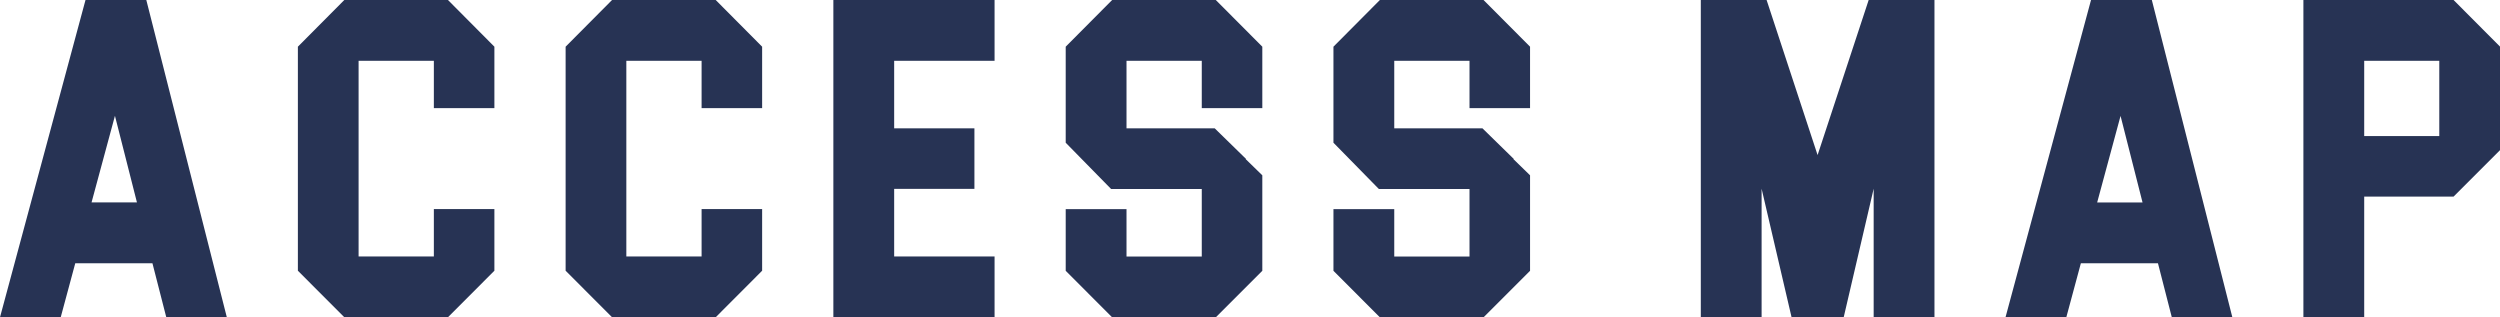 <?xml version="1.0" encoding="UTF-8"?><svg id="_レイヤー_2" xmlns="http://www.w3.org/2000/svg" viewBox="0 0 285.35 36.21"><defs><style>.cls-1{fill:#273354;}</style></defs><g id="_レイヤー_1-2"><g><path class="cls-1" d="M6.94,36.21H0L9.76,0h6.94l9.19,36.21h-6.91l-1.58-6.16H8.59l-1.66,6.16ZM13.12,13.22l-2.67,9.88h5.18l-2.51-9.88Z"/><path class="cls-1" d="M51.13,0l5.3,5.33v7.01h-6.91V6.94h-8.59V29.27h8.59v-5.41h6.91v7.04l-5.3,5.31h-11.83l-5.3-5.31V5.33L39.3,0h11.83Z"/><path class="cls-1" d="M81.69,0l5.3,5.33v7.01h-6.91V6.94h-8.59V29.27h8.59v-5.41h6.91v7.04l-5.3,5.31h-11.83l-5.3-5.31V5.33l5.3-5.33h11.83Z"/><path class="cls-1" d="M113.52,0V6.94h-11.46v7.71h9.16v6.91h-9.16v7.71h11.46v6.94h-18.4V0h18.4Z"/><path class="cls-1" d="M138.77,0l5.31,5.33v7.01h-6.91V6.94h-8.59v7.71h10.07l3.57,3.49-.03,.03,1.89,1.84v10.9l-5.31,5.31h-11.83l-5.3-5.31v-7.04h6.94v5.41h8.59v-7.71h-10.35l-5.18-5.28V5.33l5.3-5.33h11.83Z"/><path class="cls-1" d="M169.33,0l5.31,5.33v7.01h-6.91V6.94h-8.59v7.71h10.07l3.57,3.49-.03,.03,1.89,1.84v10.9l-5.31,5.31h-11.83l-5.3-5.31v-7.04h6.94v5.41h8.59v-7.71h-10.35l-5.18-5.28V5.33l5.3-5.33h11.83Z"/><path class="cls-1" d="M213.29,0h7.51V36.21h-6.94v-14.67l-3.42,14.67h-5.95l-3.42-14.67v14.67h-6.94V0h7.51l5.82,17.7L213.29,0Z"/><path class="cls-1" d="M235.85,36.21h-6.94L238.67,0h6.94l9.19,36.21h-6.91l-1.58-6.16h-8.8l-1.66,6.16Zm6.19-22.98l-2.67,9.88h5.18l-2.51-9.88Z"/><path class="cls-1" d="M280.05,0l5.31,5.33v11.8l-5.31,5.31h-10.2v13.77h-6.94V0h17.13Zm-1.63,6.94h-8.57V15.53h8.57V6.94Z"/></g></g></svg>